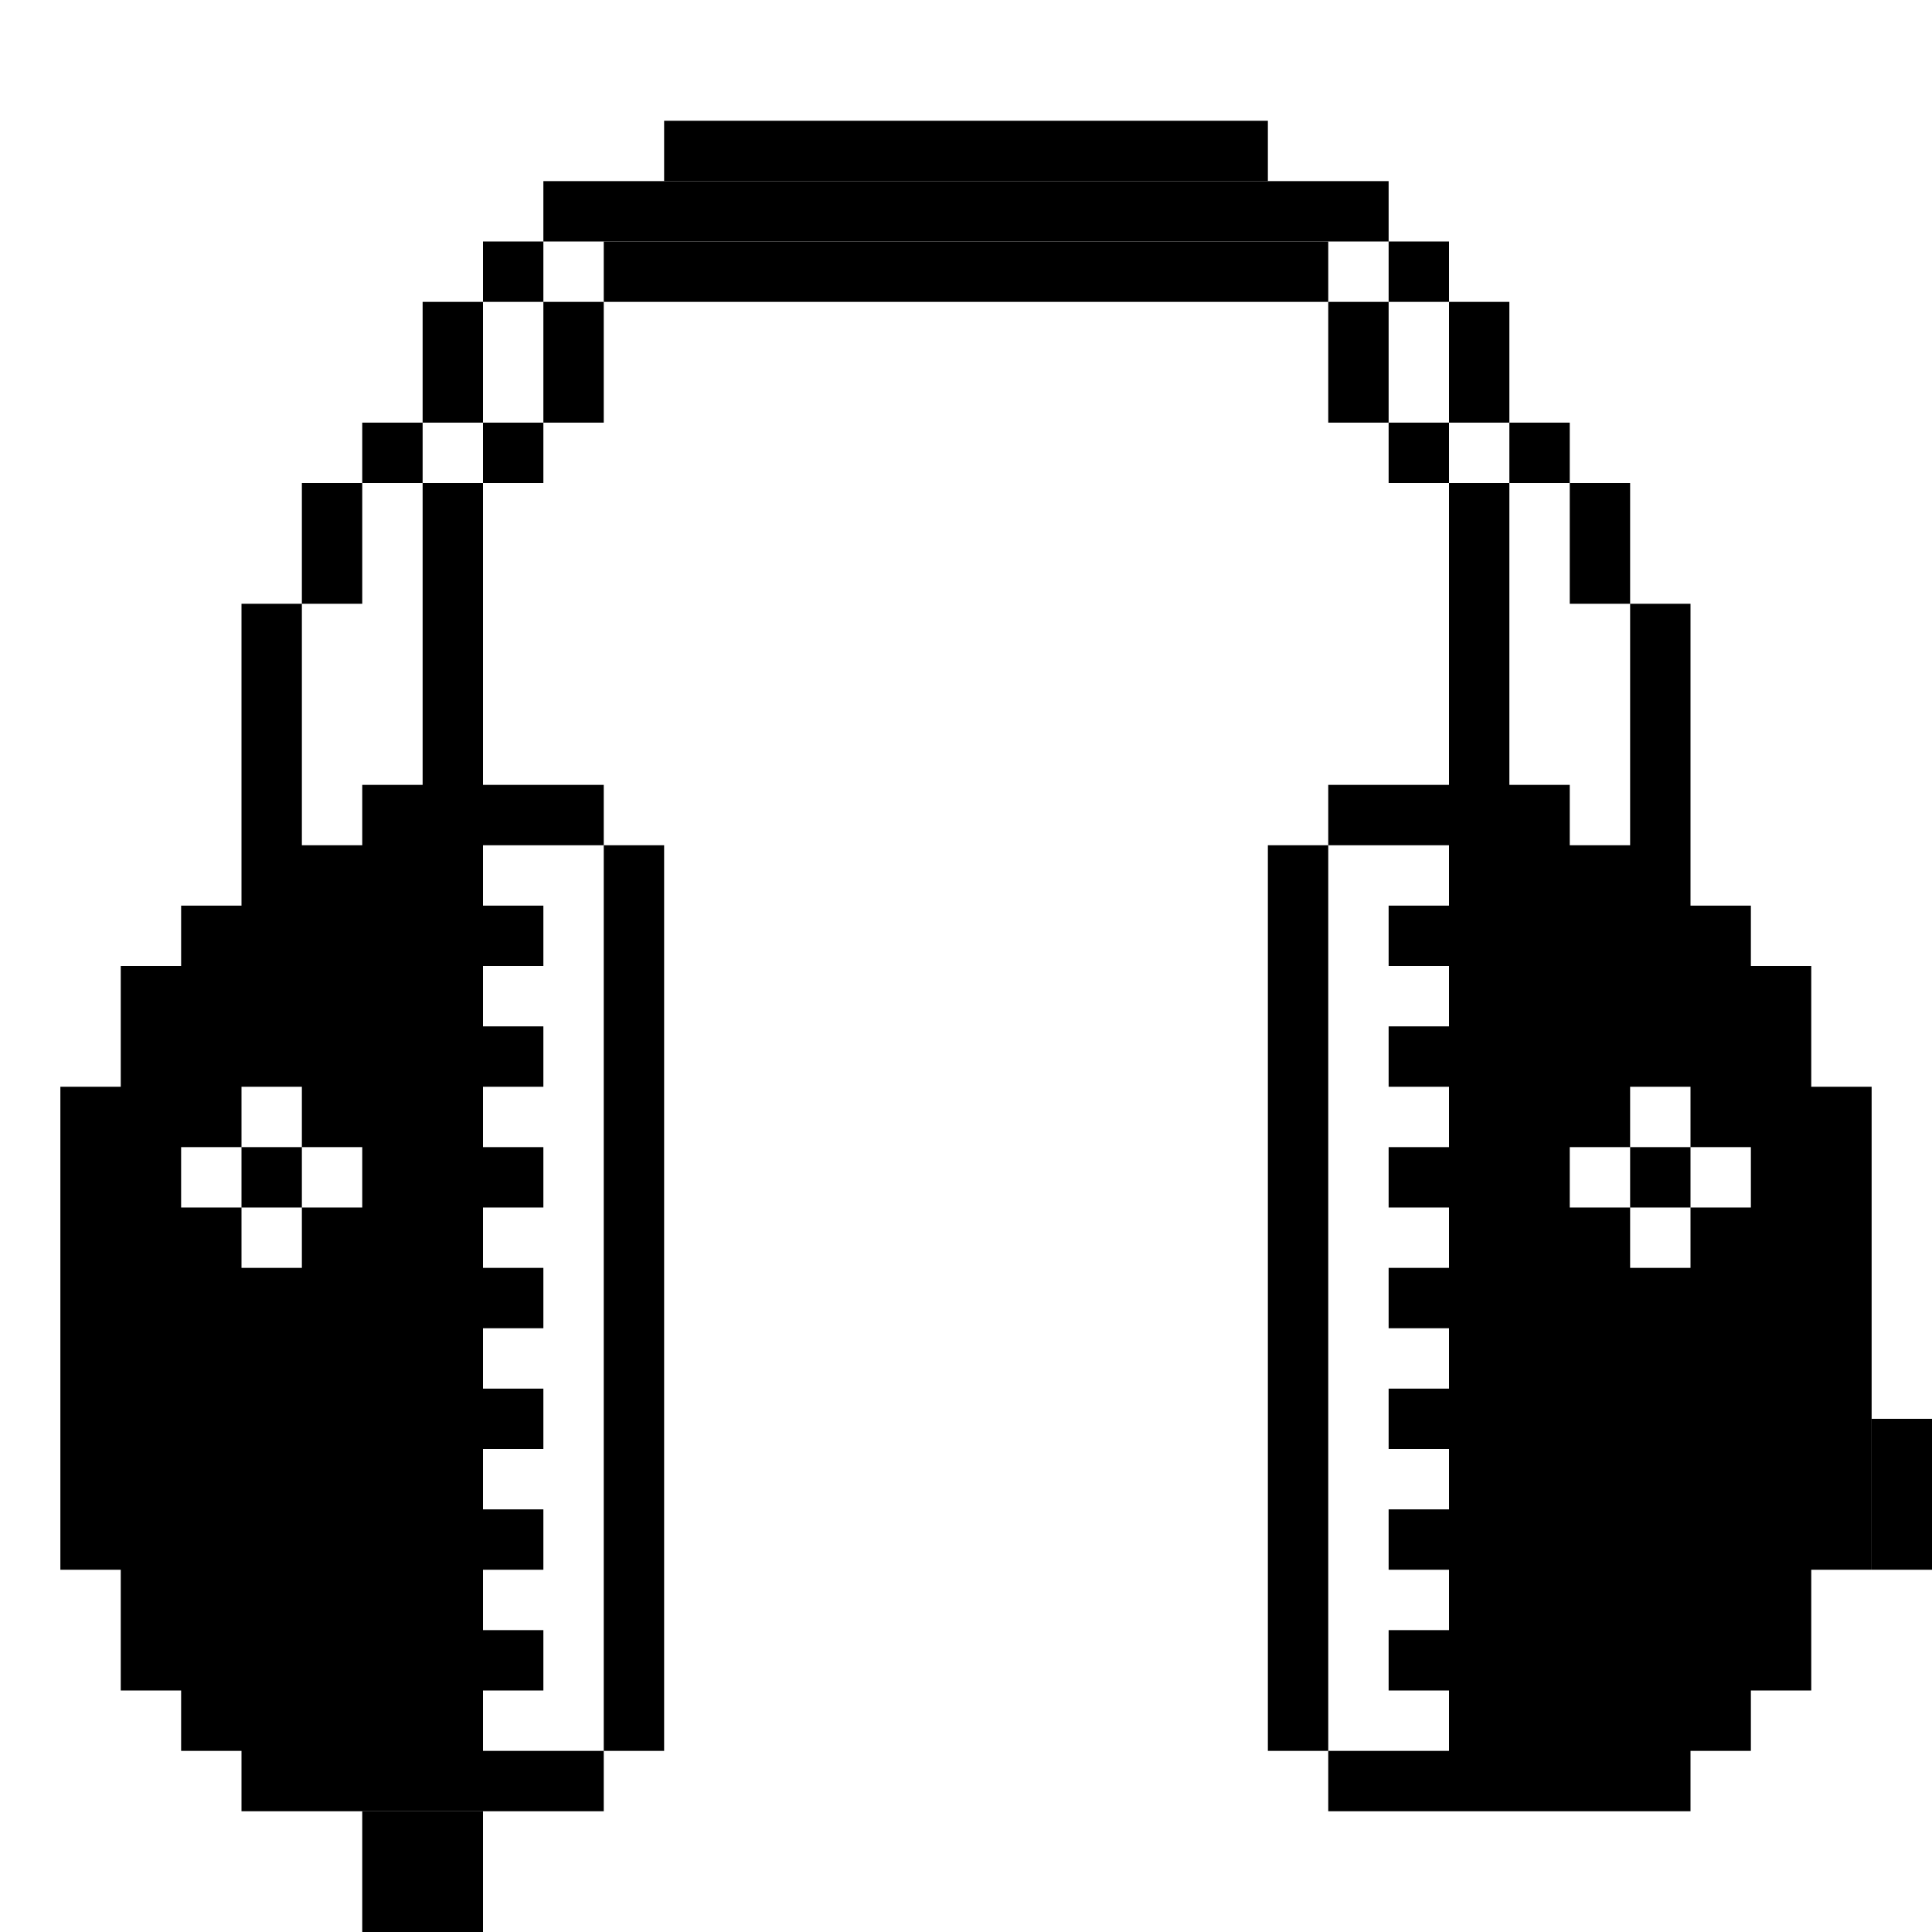 <svg fill="none" height="64" viewBox="0 0 64 64" width="64" xmlns="http://www.w3.org/2000/svg"><g fill="currentColor"><path clip-rule="evenodd" d="m18 6v2h-2v2h-2v4h-2v2h-2v4h-2v10h-2v2h-2v4h-2v16h2v4h2v2h2v2h4 8v-2h2v-30h-2v-2h-4v-10h2v-2h2v-4h-2v-2h28v2h-2v4h2v2h2v10h-4v2h-2v30h2v2h8 4v-2h2v-2h2v-4h2v-16h-2v-4h-2v-2h-2v-10h-2v-4h-2v-2h-2v-4h-2v-2h-2v-2zm30 8h-2v-4h2zm2 2h-2v-2h2zm0 0h2v4h2v8h-2v-2h-2zm-6 42h4v-30h-4zm-28-44h-2v2h-2v4h-2v8h2v-2h2v-10h2zm0 0h2v-4h-2zm4 14v30h-4v-30zm-10 8h-2v2h-2v2h2v2h2v-2h2v-2h-2zm0 2v2h-2v-2zm44 0h-2v2h2v2h2v-2h2v-2h-2v-2h-2zm0 0h2v2h-2z" fill-rule="evenodd"/><path d="m20 8h24v2h-24z"/><path d="m22 4h20v2h-20z"/><path d="m16 54h2v2h-2z"/><path d="m16 46h2v2h-2z"/><path d="m16 50h2v2h-2z"/><path d="m16 42h2v2h-2z"/><path d="m16 38h2v2h-2z"/><path d="m16 30h2v2h-2z"/><path d="m16 34h2v2h-2z"/><path d="m46 54h2v2h-2z"/><path d="m46 46h2v2h-2z"/><path d="m46 50h2v2h-2z"/><path d="m46 42h2v2h-2z"/><path d="m46 38h2v2h-2z"/><path d="m46 30h2v2h-2z"/><path d="m46 34h2v2h-2z"/><path d="m62 47h2v5h-2z"/><path d="m16 60h4v4h-4z" transform="matrix(0 1 -1 0 76 44)"/></g></svg>